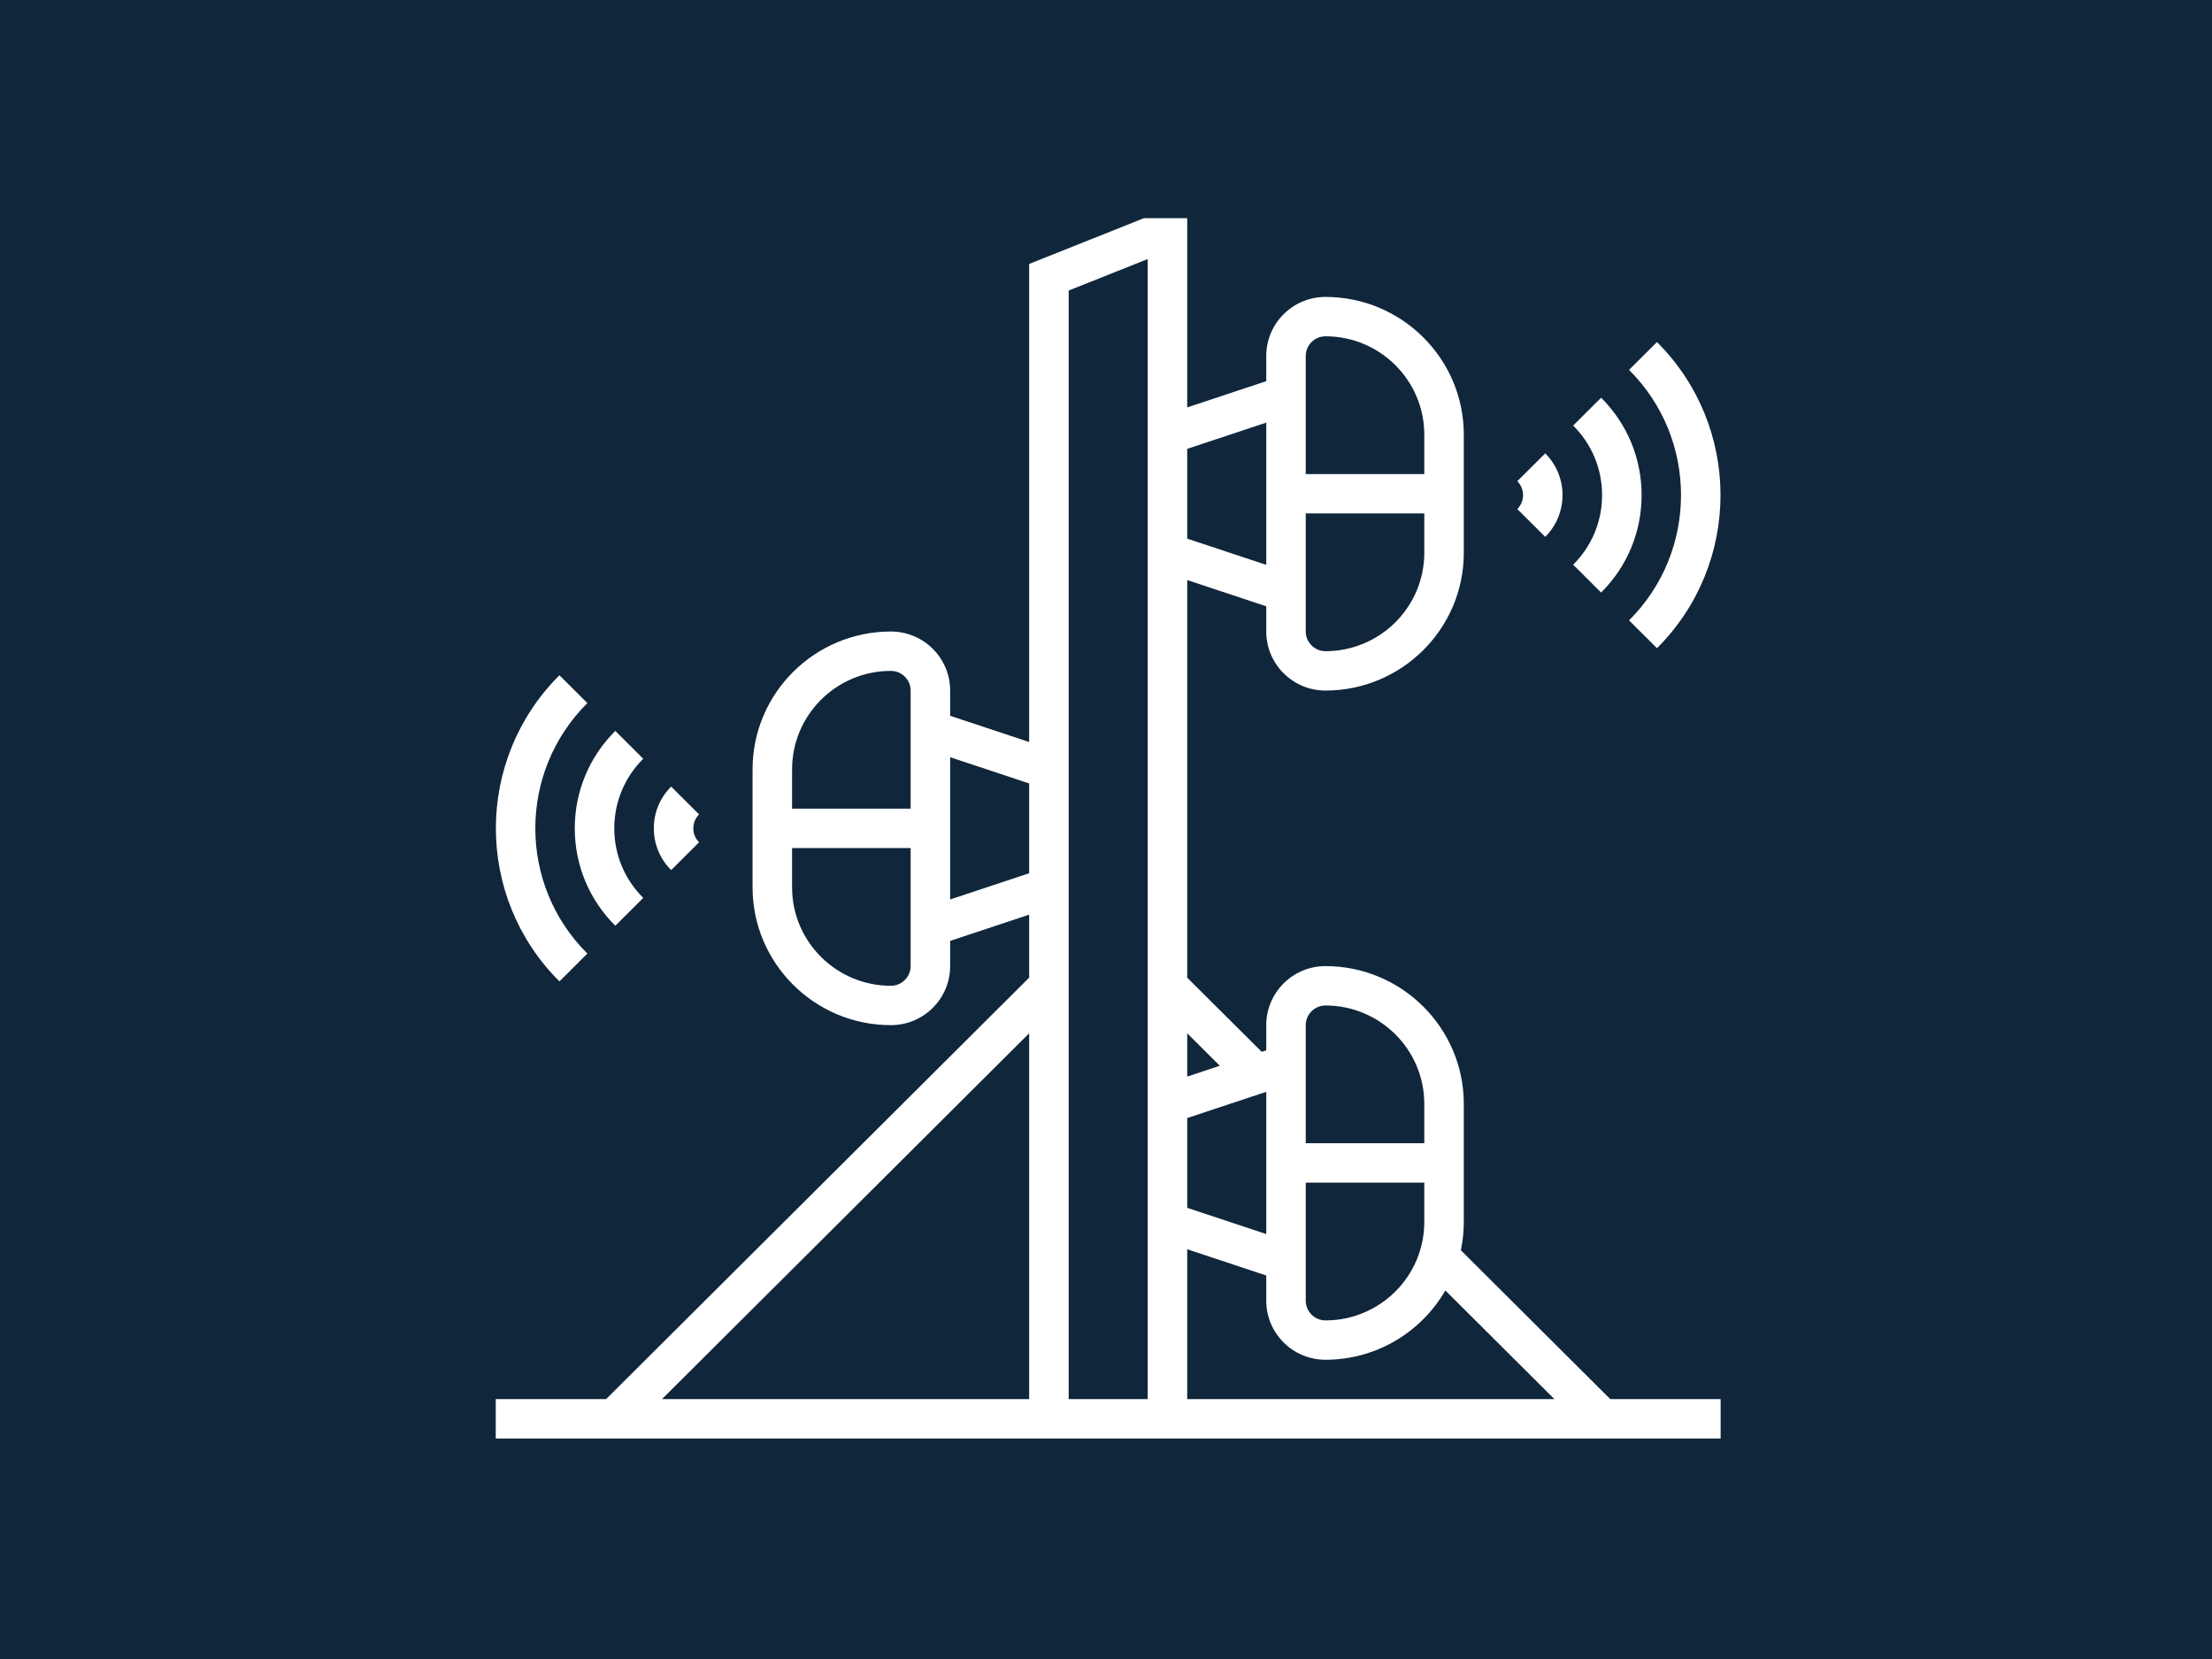 <svg xmlns="http://www.w3.org/2000/svg" xmlns:xlink="http://www.w3.org/1999/xlink" width="400" zoomAndPan="magnify" viewBox="0 0 300 225" height="300" preserveAspectRatio="xMidYMid meet" version="1.0"><defs><clipPath id="e703d76f03"><path d="M 67 29.469 L 234 29.469 L 234 195.219 L 67 195.219 Z M 67 29.469 " clip-rule="nonzero"/></clipPath></defs><rect x="-30" width="360" fill="#ffffff" y="-22.5" height="270" fill-opacity="1"/><rect x="-30" width="360" fill="#ffffff" y="-22.5" height="270" fill-opacity="1"/><rect x="-30" width="360" fill="#10263b" y="-22.5" height="270" fill-opacity="1"/><path fill="#ffffff" d="M 94.816 114.23 C 94.301 113.73 94.031 113.051 94.031 112.344 C 94.031 111.633 94.301 110.957 94.816 110.453 L 91.027 106.68 C 89.508 108.191 88.672 110.203 88.672 112.344 C 88.672 114.48 89.508 116.492 91.027 118.004 L 94.816 114.23 " fill-opacity="1" fill-rule="nonzero"/><path fill="#ffffff" d="M 83.449 125.555 L 87.238 121.777 C 84.703 119.254 83.312 115.91 83.312 112.344 C 83.312 108.777 84.703 105.43 87.238 102.906 L 83.449 99.129 C 79.91 102.656 77.953 107.348 77.953 112.344 C 77.953 117.336 79.91 122.027 83.449 125.555 " fill-opacity="1" fill-rule="nonzero"/><path fill="#ffffff" d="M 79.66 129.328 C 70.25 119.965 70.25 104.719 79.66 95.355 L 75.871 91.582 C 64.379 103.031 64.379 121.652 75.871 133.102 L 79.66 129.328 " fill-opacity="1" fill-rule="nonzero"/><path fill="#ffffff" d="M 209.57 72.812 C 212.699 69.695 212.699 64.605 209.57 61.488 L 205.781 65.262 C 206.828 66.305 206.828 67.996 205.781 69.039 L 209.57 72.812 " fill-opacity="1" fill-rule="nonzero"/><path fill="#ffffff" d="M 217.148 80.363 C 220.695 76.836 222.641 72.145 222.641 67.148 C 222.641 62.168 220.695 57.473 217.148 53.938 L 213.359 57.715 C 215.891 60.238 217.281 63.586 217.281 67.148 C 217.281 70.715 215.891 74.062 213.359 76.586 L 217.148 80.363 " fill-opacity="1" fill-rule="nonzero"/><path fill="#ffffff" d="M 220.938 84.137 L 224.723 87.91 C 236.215 76.461 236.215 57.84 224.723 46.391 L 220.938 50.164 C 230.336 59.527 230.336 74.773 220.938 84.137 " fill-opacity="1" fill-rule="nonzero"/><g clip-path="url(#e703d76f03)"><path fill="#ffffff" d="M 139.578 140.141 L 139.578 189.754 L 89.781 189.754 Z M 128.863 121.988 L 128.863 102.695 L 139.578 106.254 L 139.578 118.434 Z M 120.824 133.695 C 113.434 133.695 107.426 127.711 107.426 120.352 L 107.426 115.012 L 123.504 115.012 L 123.504 131.027 C 123.504 132.496 122.301 133.695 120.824 133.695 Z M 120.824 90.988 C 122.301 90.988 123.504 92.188 123.504 93.656 L 123.504 109.672 L 107.426 109.672 L 107.426 104.332 C 107.426 96.973 113.434 90.988 120.824 90.988 Z M 155.656 35.137 L 155.656 189.754 L 144.938 189.754 L 144.938 39.402 Z M 171.734 57.316 L 171.734 76.609 L 161.016 73.051 L 161.016 60.875 Z M 179.77 45.609 C 187.16 45.609 193.168 51.594 193.168 58.953 L 193.168 64.293 L 177.09 64.293 L 177.09 48.277 C 177.09 46.809 178.297 45.609 179.77 45.609 Z M 179.77 88.316 C 178.297 88.316 177.09 87.117 177.09 85.648 L 177.09 69.633 L 193.168 69.633 L 193.168 74.973 C 193.168 82.332 187.16 88.316 179.77 88.316 Z M 165.434 144.543 L 161.016 146.012 L 161.016 140.141 Z M 179.77 136.367 C 187.16 136.367 193.168 142.352 193.168 149.715 L 193.168 155.051 L 177.09 155.051 L 177.09 139.035 C 177.09 137.566 178.297 136.367 179.77 136.367 Z M 171.734 148.078 L 171.734 167.367 L 161.016 163.812 L 161.016 151.633 Z M 177.09 160.391 L 193.168 160.391 L 193.168 165.73 C 193.168 173.09 187.16 179.078 179.77 179.078 C 178.297 179.078 177.09 177.879 177.09 176.406 Z M 210.816 189.754 L 161.016 189.754 L 161.016 169.43 L 171.734 172.988 L 171.734 176.406 C 171.734 180.828 175.332 184.414 179.77 184.414 C 186.723 184.414 192.781 180.621 196.027 175.02 Z M 218.391 189.754 L 198.129 169.566 C 198.391 168.324 198.527 167.043 198.527 165.73 L 198.527 149.715 C 198.527 139.41 190.113 131.027 179.77 131.027 C 175.332 131.027 171.734 134.613 171.734 139.035 L 171.734 142.457 L 171.117 142.652 L 161.016 132.594 L 161.016 78.672 L 171.734 82.227 L 171.734 85.648 C 171.734 90.07 175.332 93.656 179.77 93.656 C 190.113 93.656 198.527 85.273 198.527 74.973 L 198.527 58.953 C 198.527 48.652 190.113 40.27 179.77 40.27 C 175.332 40.27 171.734 43.855 171.734 48.277 L 171.734 51.695 L 161.016 55.254 L 161.016 29.59 L 155.145 29.59 L 139.578 35.797 L 139.578 100.633 L 128.863 97.078 L 128.863 93.656 C 128.863 89.234 125.262 85.648 120.824 85.648 C 110.484 85.648 102.066 94.031 102.066 104.332 L 102.066 120.352 C 102.066 130.652 110.484 139.035 120.824 139.035 C 125.262 139.035 128.863 135.449 128.863 131.027 L 128.863 127.609 L 139.578 124.051 L 139.578 132.594 L 82.203 189.754 L 67.234 189.754 L 67.234 195.094 L 233.359 195.094 L 233.359 189.754 L 218.391 189.754 " fill-opacity="1" fill-rule="nonzero"/></g></svg>